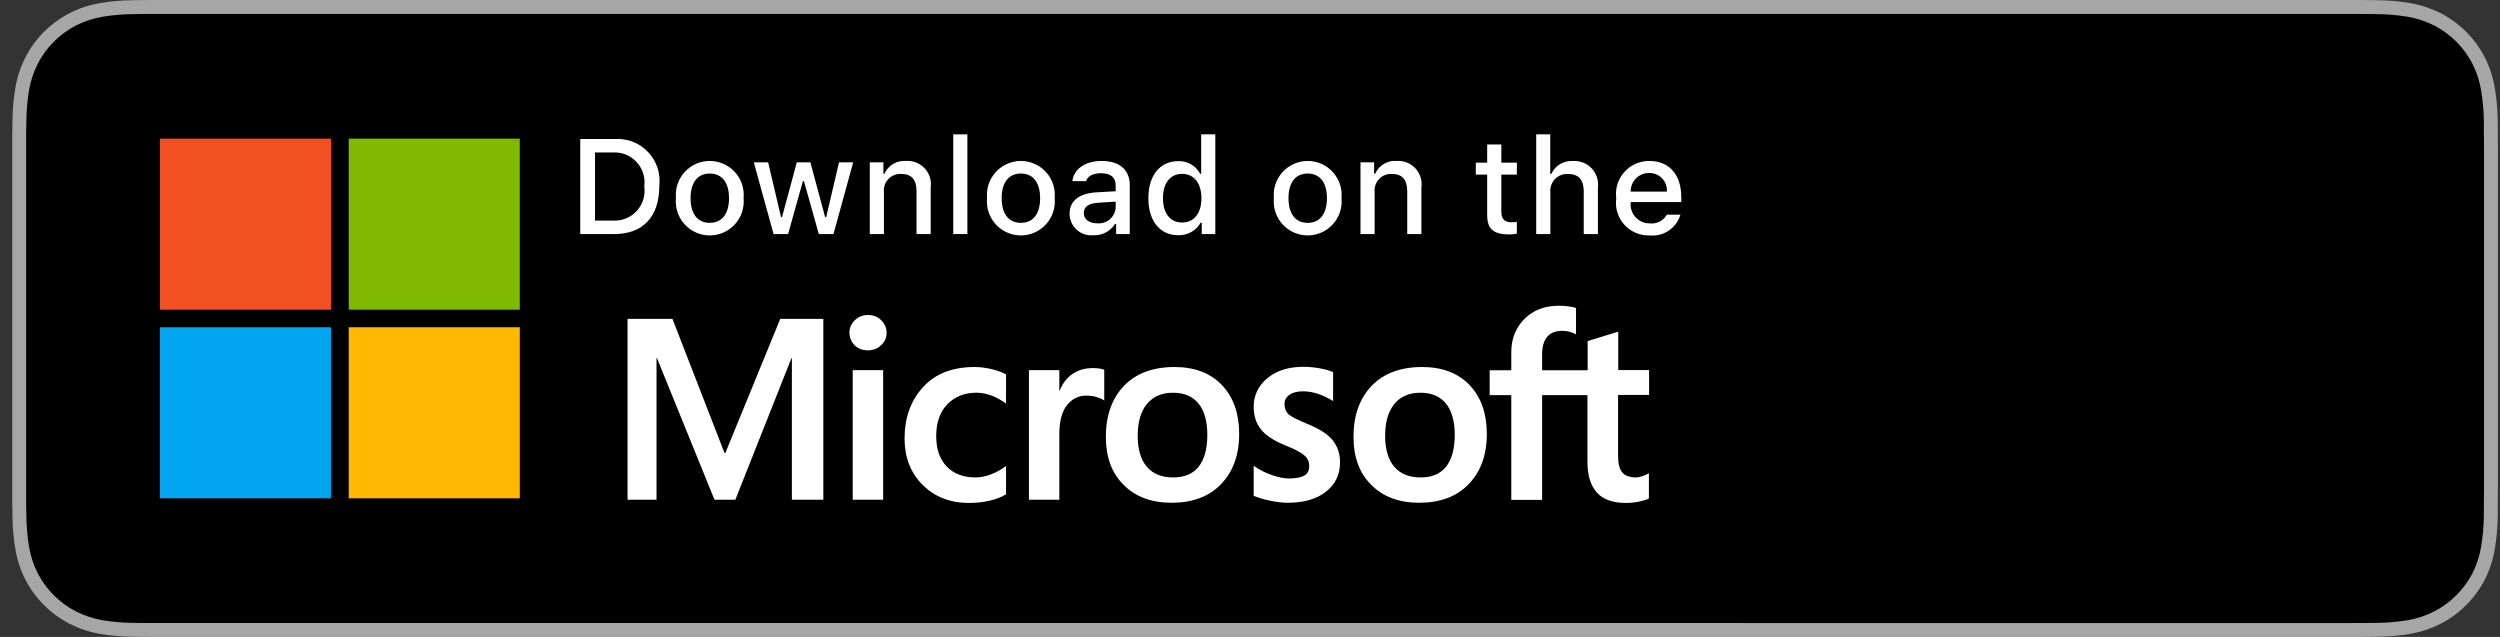 <svg width="157" height="40" viewBox="0 0 157 40" fill="none" xmlns="http://www.w3.org/2000/svg">
<rect x="0" y="0" width="157" height="40" fill="#333333" stroke="none"/>
<g clip-path="url(#clip0_12_120)">
<path d="M147.34 7.92969e-06H10.304C9.937 7.92969e-06 9.575 7.92975e-06 9.209 0.002C8.903 0.004 8.599 0.01 8.29 0.015C7.619 0.023 6.949 0.082 6.286 0.191C5.625 0.304 4.984 0.515 4.385 0.818C3.788 1.124 3.242 1.522 2.767 1.997C2.29 2.471 1.892 3.018 1.589 3.618C1.285 4.217 1.074 4.859 0.964 5.521C0.852 6.183 0.792 6.853 0.784 7.523C0.775 7.83 0.774 8.138 0.769 8.444V31.559C0.774 31.869 0.775 32.17 0.784 32.48C0.792 33.151 0.852 33.821 0.964 34.482C1.074 35.145 1.284 35.788 1.589 36.387C1.892 36.985 2.289 37.53 2.767 38.001C3.24 38.478 3.786 38.876 4.385 39.18C4.984 39.484 5.625 39.697 6.286 39.81C6.949 39.919 7.619 39.978 8.29 39.987C8.599 39.994 8.903 39.998 9.209 39.998C9.575 40 9.937 40 10.304 40H147.34C147.7 40 148.065 40 148.424 39.998C148.729 39.998 149.042 39.994 149.346 39.987C150.017 39.979 150.685 39.92 151.346 39.81C152.01 39.696 152.653 39.483 153.255 39.18C153.853 38.876 154.399 38.478 154.872 38.001C155.348 37.528 155.747 36.983 156.053 36.387C156.355 35.787 156.564 35.145 156.672 34.482C156.784 33.821 156.846 33.151 156.858 32.48C156.862 32.17 156.862 31.869 156.862 31.559C156.87 31.195 156.87 30.834 156.87 30.465V9.536C156.87 9.17 156.87 8.807 156.862 8.444C156.862 8.138 156.862 7.83 156.858 7.523C156.846 6.852 156.784 6.183 156.672 5.521C156.564 4.859 156.355 4.218 156.053 3.618C155.436 2.415 154.457 1.436 153.255 0.818C152.653 0.516 152.01 0.304 151.346 0.191C150.685 0.081 150.017 0.022 149.346 0.015C149.042 0.01 148.729 0.004 148.424 0.002C148.065 -0 147.7 -0 147.34 -0V7.92969e-06Z" fill="#A6A6A6"/>
<path d="M9.214 39.125C8.909 39.125 8.612 39.121 8.31 39.114C7.684 39.106 7.059 39.052 6.441 38.951C5.864 38.852 5.306 38.667 4.784 38.403C4.267 38.142 3.795 37.798 3.387 37.387C2.973 36.98 2.628 36.508 2.366 35.99C2.102 35.469 1.919 34.91 1.823 34.333C1.721 33.713 1.665 33.086 1.657 32.458C1.651 32.247 1.642 31.545 1.642 31.545V8.444C1.642 8.444 1.651 7.753 1.657 7.55C1.665 6.922 1.72 6.297 1.822 5.678C1.918 5.099 2.101 4.539 2.366 4.016C2.627 3.498 2.97 3.026 3.381 2.618C3.792 2.206 4.265 1.861 4.783 1.595C5.304 1.332 5.861 1.149 6.437 1.051C7.057 0.95 7.684 0.895 8.312 0.887L9.215 0.875H148.42L149.333 0.888C149.955 0.895 150.577 0.949 151.191 1.05C151.772 1.149 152.335 1.334 152.862 1.598C153.9 2.133 154.744 2.979 155.277 4.018C155.537 4.538 155.718 5.094 155.812 5.667C155.916 6.291 155.974 6.922 155.986 7.554C155.989 7.837 155.989 8.142 155.989 8.444C155.997 8.819 155.997 9.176 155.997 9.536V30.465C155.997 30.828 155.997 31.183 155.989 31.54C155.989 31.865 155.989 32.163 155.985 32.47C155.973 33.091 155.916 33.71 155.814 34.323C155.721 34.904 155.539 35.468 155.274 35.993C155.01 36.506 154.668 36.973 154.258 37.379C153.85 37.793 153.377 38.138 152.859 38.401C152.334 38.667 151.771 38.853 151.191 38.951C150.573 39.052 149.948 39.107 149.322 39.114C149.029 39.121 148.722 39.125 148.424 39.125L147.34 39.127L9.214 39.125Z" fill="black"/>
<path d="M20.784 8.706H10.04V19.449H20.784V8.706Z" fill="#F25022"/>
<path d="M32.642 8.706H21.898V19.449H32.642V8.706Z" fill="#7FBA00"/>
<path d="M20.784 20.551H10.04V31.294H20.784V20.551Z" fill="#00A4EF"/>
<path d="M32.642 20.551H21.898V31.294H32.642V20.551Z" fill="#FFB900"/>
<path d="M53.346 20.898C53.346 20.577 53.461 20.321 53.692 20.103C53.923 19.885 54.192 19.782 54.512 19.782C54.846 19.782 55.128 19.898 55.346 20.116C55.564 20.333 55.679 20.603 55.679 20.898C55.679 21.205 55.564 21.474 55.333 21.68C55.102 21.898 54.833 22 54.499 22C54.166 22 53.897 21.898 53.666 21.68C53.461 21.462 53.346 21.205 53.346 20.898ZM55.461 31.385H53.551V23.244H55.461V31.385Z" fill="white"/>
<path d="M61.282 29.983C61.564 29.983 61.884 29.919 62.23 29.791C62.576 29.663 62.884 29.483 63.179 29.266V31.048C62.871 31.227 62.525 31.355 62.141 31.445C61.756 31.535 61.32 31.586 60.858 31.586C59.666 31.586 58.692 31.201 57.935 30.445C57.179 29.689 56.807 28.714 56.807 27.548C56.807 26.24 57.192 25.163 57.961 24.317C58.73 23.471 59.807 23.048 61.217 23.048C61.576 23.048 61.935 23.099 62.307 23.189C62.679 23.278 62.961 23.394 63.179 23.509V25.343C62.884 25.125 62.576 24.958 62.269 24.843C61.961 24.727 61.641 24.663 61.32 24.663C60.564 24.663 59.961 24.907 59.487 25.394C59.025 25.881 58.794 26.548 58.794 27.381C58.794 28.201 59.012 28.843 59.461 29.304C59.91 29.766 60.512 29.983 61.282 29.983Z" fill="white"/>
<path d="M68.629 23.115C68.783 23.115 68.924 23.128 69.039 23.141C69.154 23.166 69.27 23.192 69.347 23.218V25.154C69.244 25.077 69.103 25.013 68.911 24.949C68.719 24.884 68.488 24.846 68.206 24.846C67.731 24.846 67.334 25.038 67.013 25.436C66.693 25.833 66.526 26.436 66.526 27.269V31.384H64.616V23.243H66.526V24.526H66.552C66.731 24.077 66.988 23.731 67.347 23.487C67.706 23.243 68.129 23.115 68.629 23.115Z" fill="white"/>
<path d="M69.448 27.432C69.448 26.086 69.833 25.022 70.589 24.227C71.346 23.445 72.41 23.048 73.756 23.048C75.025 23.048 76.025 23.432 76.743 24.189C77.461 24.945 77.82 25.971 77.82 27.253C77.82 28.573 77.435 29.625 76.679 30.407C75.923 31.189 74.884 31.573 73.576 31.573C72.32 31.573 71.307 31.201 70.576 30.458C69.82 29.727 69.448 28.714 69.448 27.432ZM71.448 27.368C71.448 28.214 71.641 28.868 72.025 29.317C72.41 29.766 72.961 29.983 73.679 29.983C74.371 29.983 74.91 29.766 75.269 29.317C75.628 28.868 75.82 28.201 75.82 27.317C75.82 26.445 75.628 25.778 75.256 25.33C74.884 24.881 74.346 24.663 73.666 24.663C72.961 24.663 72.423 24.894 72.025 25.368C71.641 25.843 71.448 26.496 71.448 27.368Z" fill="white"/>
<path d="M80.667 25.38C80.667 25.649 80.757 25.867 80.923 26.021C81.103 26.175 81.487 26.367 82.077 26.611C82.846 26.919 83.385 27.265 83.692 27.649C84 28.034 84.154 28.496 84.154 29.034C84.154 29.803 83.859 30.419 83.269 30.88C82.68 31.342 81.885 31.573 80.885 31.573C80.551 31.573 80.18 31.534 79.769 31.444C79.359 31.367 79.013 31.252 78.731 31.137V29.252C79.077 29.496 79.449 29.688 79.859 29.829C80.257 29.97 80.628 30.047 80.949 30.047C81.385 30.047 81.705 29.983 81.91 29.867C82.115 29.752 82.218 29.547 82.218 29.252C82.218 28.983 82.115 28.765 81.897 28.585C81.68 28.406 81.282 28.188 80.68 27.957C79.974 27.662 79.474 27.329 79.18 26.957C78.885 26.585 78.731 26.111 78.731 25.547C78.731 24.816 79.026 24.214 79.603 23.739C80.18 23.265 80.936 23.034 81.872 23.034C82.154 23.034 82.474 23.06 82.833 23.124C83.192 23.188 83.487 23.265 83.718 23.367V25.188C83.462 25.021 83.167 24.88 82.833 24.752C82.5 24.637 82.154 24.573 81.833 24.573C81.474 24.573 81.18 24.649 80.987 24.791C80.769 24.932 80.667 25.137 80.667 25.38Z" fill="white"/>
<path d="M85 27.432C85 26.086 85.384 25.022 86.141 24.227C86.897 23.445 87.961 23.048 89.308 23.048C90.577 23.048 91.577 23.432 92.295 24.189C93.013 24.945 93.372 25.971 93.372 27.253C93.372 28.573 92.987 29.625 92.231 30.407C91.474 31.189 90.436 31.573 89.128 31.573C87.872 31.573 86.859 31.201 86.128 30.458C85.372 29.727 85 28.714 85 27.432ZM86.987 27.368C86.987 28.214 87.179 28.868 87.564 29.317C87.948 29.766 88.5 29.983 89.218 29.983C89.91 29.983 90.448 29.766 90.808 29.317C91.166 28.868 91.359 28.201 91.359 27.317C91.359 26.445 91.166 25.778 90.795 25.33C90.423 24.881 89.884 24.663 89.205 24.663C88.5 24.663 87.961 24.894 87.564 25.368C87.179 25.843 86.987 26.496 86.987 27.368Z" fill="white"/>
<path d="M99.692 24.816V28.996C99.692 29.867 99.897 30.508 100.294 30.944C100.692 31.38 101.307 31.585 102.115 31.585C102.384 31.585 102.666 31.56 102.948 31.496C103.23 31.431 103.435 31.38 103.551 31.303V29.713C103.435 29.791 103.294 29.855 103.14 29.906C102.986 29.957 102.845 29.983 102.743 29.983C102.358 29.983 102.063 29.88 101.884 29.675C101.704 29.47 101.615 29.111 101.615 28.611V24.803H103.563V23.239H101.627V20.829L99.704 21.419V23.252H96.845V22.265C96.845 21.778 96.948 21.406 97.166 21.149C97.384 20.893 97.692 20.778 98.089 20.778C98.294 20.778 98.474 20.803 98.64 20.855C98.794 20.906 98.909 20.957 98.974 20.996V19.342C98.833 19.291 98.679 19.265 98.499 19.239C98.32 19.213 98.115 19.201 97.884 19.201C97.012 19.201 96.294 19.47 95.743 20.021C95.192 20.573 94.909 21.265 94.909 22.124V23.252H93.551V24.816H94.909V31.393H96.845V24.816H99.692Z" fill="white"/>
<path d="M51.705 20.026V31.384H49.73V22.487H49.705L46.179 31.384H44.871L41.256 22.487H41.23V31.384H39.41V20.026H42.23L45.5 28.449H45.551L49 20.026H51.705Z" fill="white"/>
<path d="M38.595 8.731C38.985 8.703 39.376 8.762 39.74 8.903C40.104 9.045 40.432 9.265 40.701 9.549C40.97 9.832 41.172 10.172 41.293 10.543C41.415 10.915 41.452 11.308 41.403 11.696C41.403 13.602 40.373 14.698 38.595 14.698H36.44V8.731H38.595ZM37.367 13.854H38.492C38.77 13.871 39.049 13.825 39.307 13.72C39.566 13.616 39.798 13.455 39.986 13.249C40.175 13.044 40.315 12.799 40.397 12.532C40.479 12.265 40.5 11.984 40.46 11.708C40.497 11.433 40.474 11.153 40.391 10.889C40.308 10.624 40.167 10.381 39.979 10.177C39.791 9.973 39.56 9.813 39.303 9.709C39.046 9.605 38.769 9.559 38.492 9.574H37.367V13.854Z" fill="white"/>
<path d="M42.45 12.444C42.422 12.148 42.456 11.85 42.549 11.568C42.643 11.286 42.795 11.026 42.995 10.806C43.195 10.586 43.438 10.411 43.71 10.29C43.982 10.17 44.276 10.108 44.574 10.108C44.871 10.108 45.165 10.17 45.437 10.29C45.708 10.411 45.952 10.586 46.152 10.806C46.352 11.026 46.504 11.286 46.598 11.568C46.691 11.85 46.725 12.148 46.697 12.444C46.726 12.741 46.692 13.04 46.599 13.322C46.505 13.605 46.353 13.864 46.154 14.085C45.954 14.305 45.71 14.481 45.438 14.602C45.165 14.722 44.871 14.785 44.574 14.785C44.276 14.785 43.981 14.722 43.709 14.602C43.437 14.481 43.193 14.305 42.993 14.085C42.793 13.864 42.642 13.605 42.548 13.322C42.455 13.04 42.421 12.741 42.45 12.444ZM45.783 12.444C45.783 11.468 45.344 10.898 44.575 10.898C43.803 10.898 43.368 11.468 43.368 12.444C43.368 13.428 43.803 13.995 44.575 13.995C45.344 13.995 45.783 13.424 45.783 12.444H45.783Z" fill="white"/>
<path d="M52.343 14.698H51.421L50.49 11.381H50.42L49.493 14.698H48.58L47.339 10.195H48.24L49.047 13.631H49.113L50.039 10.195H50.891L51.817 13.631H51.887L52.69 10.195H53.579L52.343 14.698Z" fill="white"/>
<path d="M54.623 10.195H55.478V10.91H55.545C55.657 10.653 55.847 10.438 56.088 10.294C56.329 10.15 56.609 10.085 56.888 10.108C57.108 10.091 57.328 10.124 57.532 10.205C57.737 10.285 57.921 10.41 58.07 10.571C58.22 10.731 58.332 10.924 58.397 11.134C58.462 11.344 58.479 11.565 58.447 11.783V14.698H57.558V12.006C57.558 11.282 57.244 10.922 56.587 10.922C56.438 10.915 56.289 10.941 56.151 10.997C56.013 11.052 55.889 11.137 55.787 11.246C55.685 11.354 55.607 11.483 55.56 11.624C55.512 11.766 55.496 11.915 55.511 12.063V14.698H54.623L54.623 10.195Z" fill="white"/>
<path d="M59.863 8.437H60.752V14.698H59.863V8.437Z" fill="white"/>
<path d="M61.987 12.444C61.959 12.148 61.993 11.85 62.086 11.568C62.18 11.286 62.332 11.026 62.532 10.806C62.732 10.586 62.976 10.411 63.248 10.29C63.519 10.17 63.813 10.108 64.111 10.108C64.408 10.108 64.702 10.17 64.974 10.29C65.246 10.411 65.489 10.586 65.689 10.806C65.889 11.026 66.041 11.286 66.135 11.568C66.229 11.85 66.262 12.148 66.234 12.444C66.263 12.741 66.23 13.04 66.136 13.322C66.042 13.605 65.891 13.864 65.691 14.085C65.491 14.305 65.247 14.481 64.975 14.602C64.703 14.722 64.408 14.785 64.111 14.785C63.813 14.785 63.519 14.722 63.246 14.602C62.974 14.481 62.73 14.305 62.531 14.085C62.331 13.864 62.179 13.605 62.085 13.322C61.992 13.04 61.958 12.741 61.987 12.444ZM65.32 12.444C65.32 11.468 64.882 10.898 64.112 10.898C63.34 10.898 62.905 11.468 62.905 12.444C62.905 13.428 63.34 13.995 64.112 13.995C64.882 13.995 65.32 13.424 65.32 12.444H65.32Z" fill="white"/>
<path d="M67.17 13.424C67.17 12.614 67.773 12.146 68.844 12.08L70.064 12.01V11.621C70.064 11.146 69.75 10.877 69.142 10.877C68.646 10.877 68.302 11.059 68.204 11.377H67.344C67.434 10.604 68.162 10.108 69.183 10.108C70.312 10.108 70.949 10.67 70.949 11.621V14.698H70.094V14.065H70.023C69.88 14.292 69.68 14.477 69.442 14.601C69.205 14.725 68.939 14.784 68.671 14.772C68.482 14.792 68.29 14.771 68.11 14.713C67.929 14.654 67.763 14.558 67.621 14.431C67.48 14.304 67.367 14.149 67.289 13.976C67.211 13.802 67.17 13.614 67.17 13.424ZM70.064 13.04V12.663L68.965 12.733C68.344 12.775 68.063 12.986 68.063 13.383C68.063 13.788 68.415 14.024 68.898 14.024C69.04 14.038 69.183 14.024 69.319 13.982C69.455 13.94 69.581 13.871 69.69 13.779C69.799 13.687 69.888 13.574 69.952 13.447C70.016 13.32 70.055 13.182 70.064 13.04Z" fill="white"/>
<path d="M72.117 12.444C72.117 11.021 72.848 10.12 73.986 10.12C74.267 10.107 74.547 10.175 74.791 10.314C75.036 10.454 75.236 10.661 75.367 10.91H75.433V8.437H76.322V14.698H75.47V13.986H75.4C75.258 14.234 75.052 14.438 74.803 14.576C74.553 14.715 74.271 14.782 73.986 14.772C72.841 14.772 72.117 13.871 72.117 12.444ZM73.035 12.444C73.035 13.399 73.485 13.974 74.238 13.974C74.987 13.974 75.45 13.391 75.45 12.448C75.45 11.51 74.982 10.918 74.238 10.918C73.49 10.918 73.035 11.497 73.035 12.444H73.035Z" fill="white"/>
<path d="M79.999 12.444C79.97 12.148 80.004 11.85 80.098 11.568C80.192 11.286 80.344 11.026 80.544 10.806C80.744 10.586 80.987 10.411 81.259 10.29C81.531 10.17 81.825 10.108 82.123 10.108C82.42 10.108 82.714 10.17 82.986 10.29C83.257 10.411 83.501 10.586 83.701 10.806C83.901 11.026 84.053 11.286 84.147 11.568C84.241 11.85 84.275 12.148 84.246 12.444C84.275 12.741 84.242 13.04 84.148 13.322C84.054 13.605 83.903 13.864 83.703 14.085C83.503 14.305 83.259 14.481 82.987 14.602C82.715 14.722 82.42 14.785 82.123 14.785C81.825 14.785 81.531 14.722 81.258 14.602C80.986 14.481 80.742 14.305 80.542 14.085C80.342 13.864 80.191 13.605 80.097 13.322C80.003 13.04 79.97 12.741 79.999 12.444ZM83.332 12.444C83.332 11.468 82.893 10.898 82.124 10.898C81.351 10.898 80.917 11.468 80.917 12.444C80.917 13.428 81.351 13.995 82.124 13.995C82.893 13.995 83.332 13.424 83.332 12.444H83.332Z" fill="white"/>
<path d="M85.439 10.195H86.294V10.91H86.361C86.473 10.653 86.663 10.438 86.904 10.294C87.145 10.15 87.425 10.085 87.704 10.108C87.923 10.091 88.143 10.124 88.348 10.205C88.553 10.285 88.737 10.41 88.886 10.571C89.036 10.731 89.147 10.924 89.213 11.134C89.278 11.344 89.295 11.565 89.263 11.783V14.698H88.374V12.006C88.374 11.282 88.06 10.922 87.403 10.922C87.254 10.915 87.105 10.941 86.967 10.997C86.829 11.052 86.705 11.137 86.603 11.246C86.501 11.354 86.423 11.483 86.376 11.624C86.328 11.766 86.312 11.915 86.327 12.063V14.698H85.439V10.195Z" fill="white"/>
<path d="M94.284 9.074V10.215H95.26V10.964H94.284V13.279C94.284 13.751 94.479 13.957 94.921 13.957C95.034 13.957 95.147 13.95 95.26 13.937V14.677C95.1 14.706 94.939 14.721 94.777 14.723C93.788 14.723 93.395 14.375 93.395 13.507V10.964H92.68V10.215H93.395V9.074H94.284Z" fill="white"/>
<path d="M96.474 8.437H97.355V10.918H97.425C97.543 10.659 97.738 10.443 97.984 10.298C98.23 10.154 98.514 10.089 98.798 10.112C99.016 10.1 99.234 10.136 99.436 10.218C99.638 10.3 99.82 10.426 99.968 10.586C100.116 10.747 100.227 10.938 100.293 11.146C100.359 11.354 100.378 11.574 100.349 11.79V14.698H99.459V12.01C99.459 11.29 99.124 10.926 98.496 10.926C98.344 10.914 98.19 10.935 98.046 10.988C97.902 11.041 97.772 11.125 97.664 11.233C97.556 11.342 97.473 11.473 97.421 11.617C97.369 11.761 97.349 11.915 97.363 12.068V14.698H96.474L96.474 8.437Z" fill="white"/>
<path d="M105.53 13.482C105.41 13.893 105.148 14.249 104.791 14.488C104.435 14.726 104.006 14.831 103.579 14.785C103.283 14.793 102.988 14.736 102.715 14.618C102.443 14.501 102.199 14.325 102.001 14.104C101.803 13.883 101.656 13.621 101.569 13.338C101.483 13.054 101.459 12.754 101.499 12.46C101.46 12.166 101.484 11.866 101.571 11.581C101.657 11.296 101.804 11.034 102.001 10.81C102.197 10.587 102.44 10.409 102.712 10.288C102.983 10.167 103.278 10.105 103.575 10.108C104.828 10.108 105.584 10.964 105.584 12.378V12.688H102.405V12.738C102.391 12.903 102.411 13.069 102.465 13.226C102.52 13.383 102.606 13.527 102.719 13.648C102.832 13.77 102.969 13.866 103.121 13.931C103.274 13.997 103.438 14.03 103.604 14.028C103.816 14.053 104.032 14.015 104.222 13.918C104.413 13.821 104.571 13.669 104.675 13.482L105.53 13.482ZM102.404 12.031H104.679C104.69 11.88 104.67 11.728 104.619 11.585C104.568 11.442 104.487 11.312 104.383 11.202C104.279 11.092 104.152 11.005 104.012 10.947C103.873 10.889 103.722 10.861 103.571 10.864C103.417 10.862 103.264 10.891 103.122 10.949C102.98 11.007 102.85 11.093 102.742 11.202C102.633 11.31 102.547 11.44 102.489 11.582C102.431 11.725 102.403 11.877 102.405 12.031H102.404Z" fill="white"/>
</g>
<defs>
<clipPath id="clip0_12_120">
<rect width="156.101" height="40" fill="white" transform="translate(0.769)"/>
</clipPath>
</defs>
</svg>
